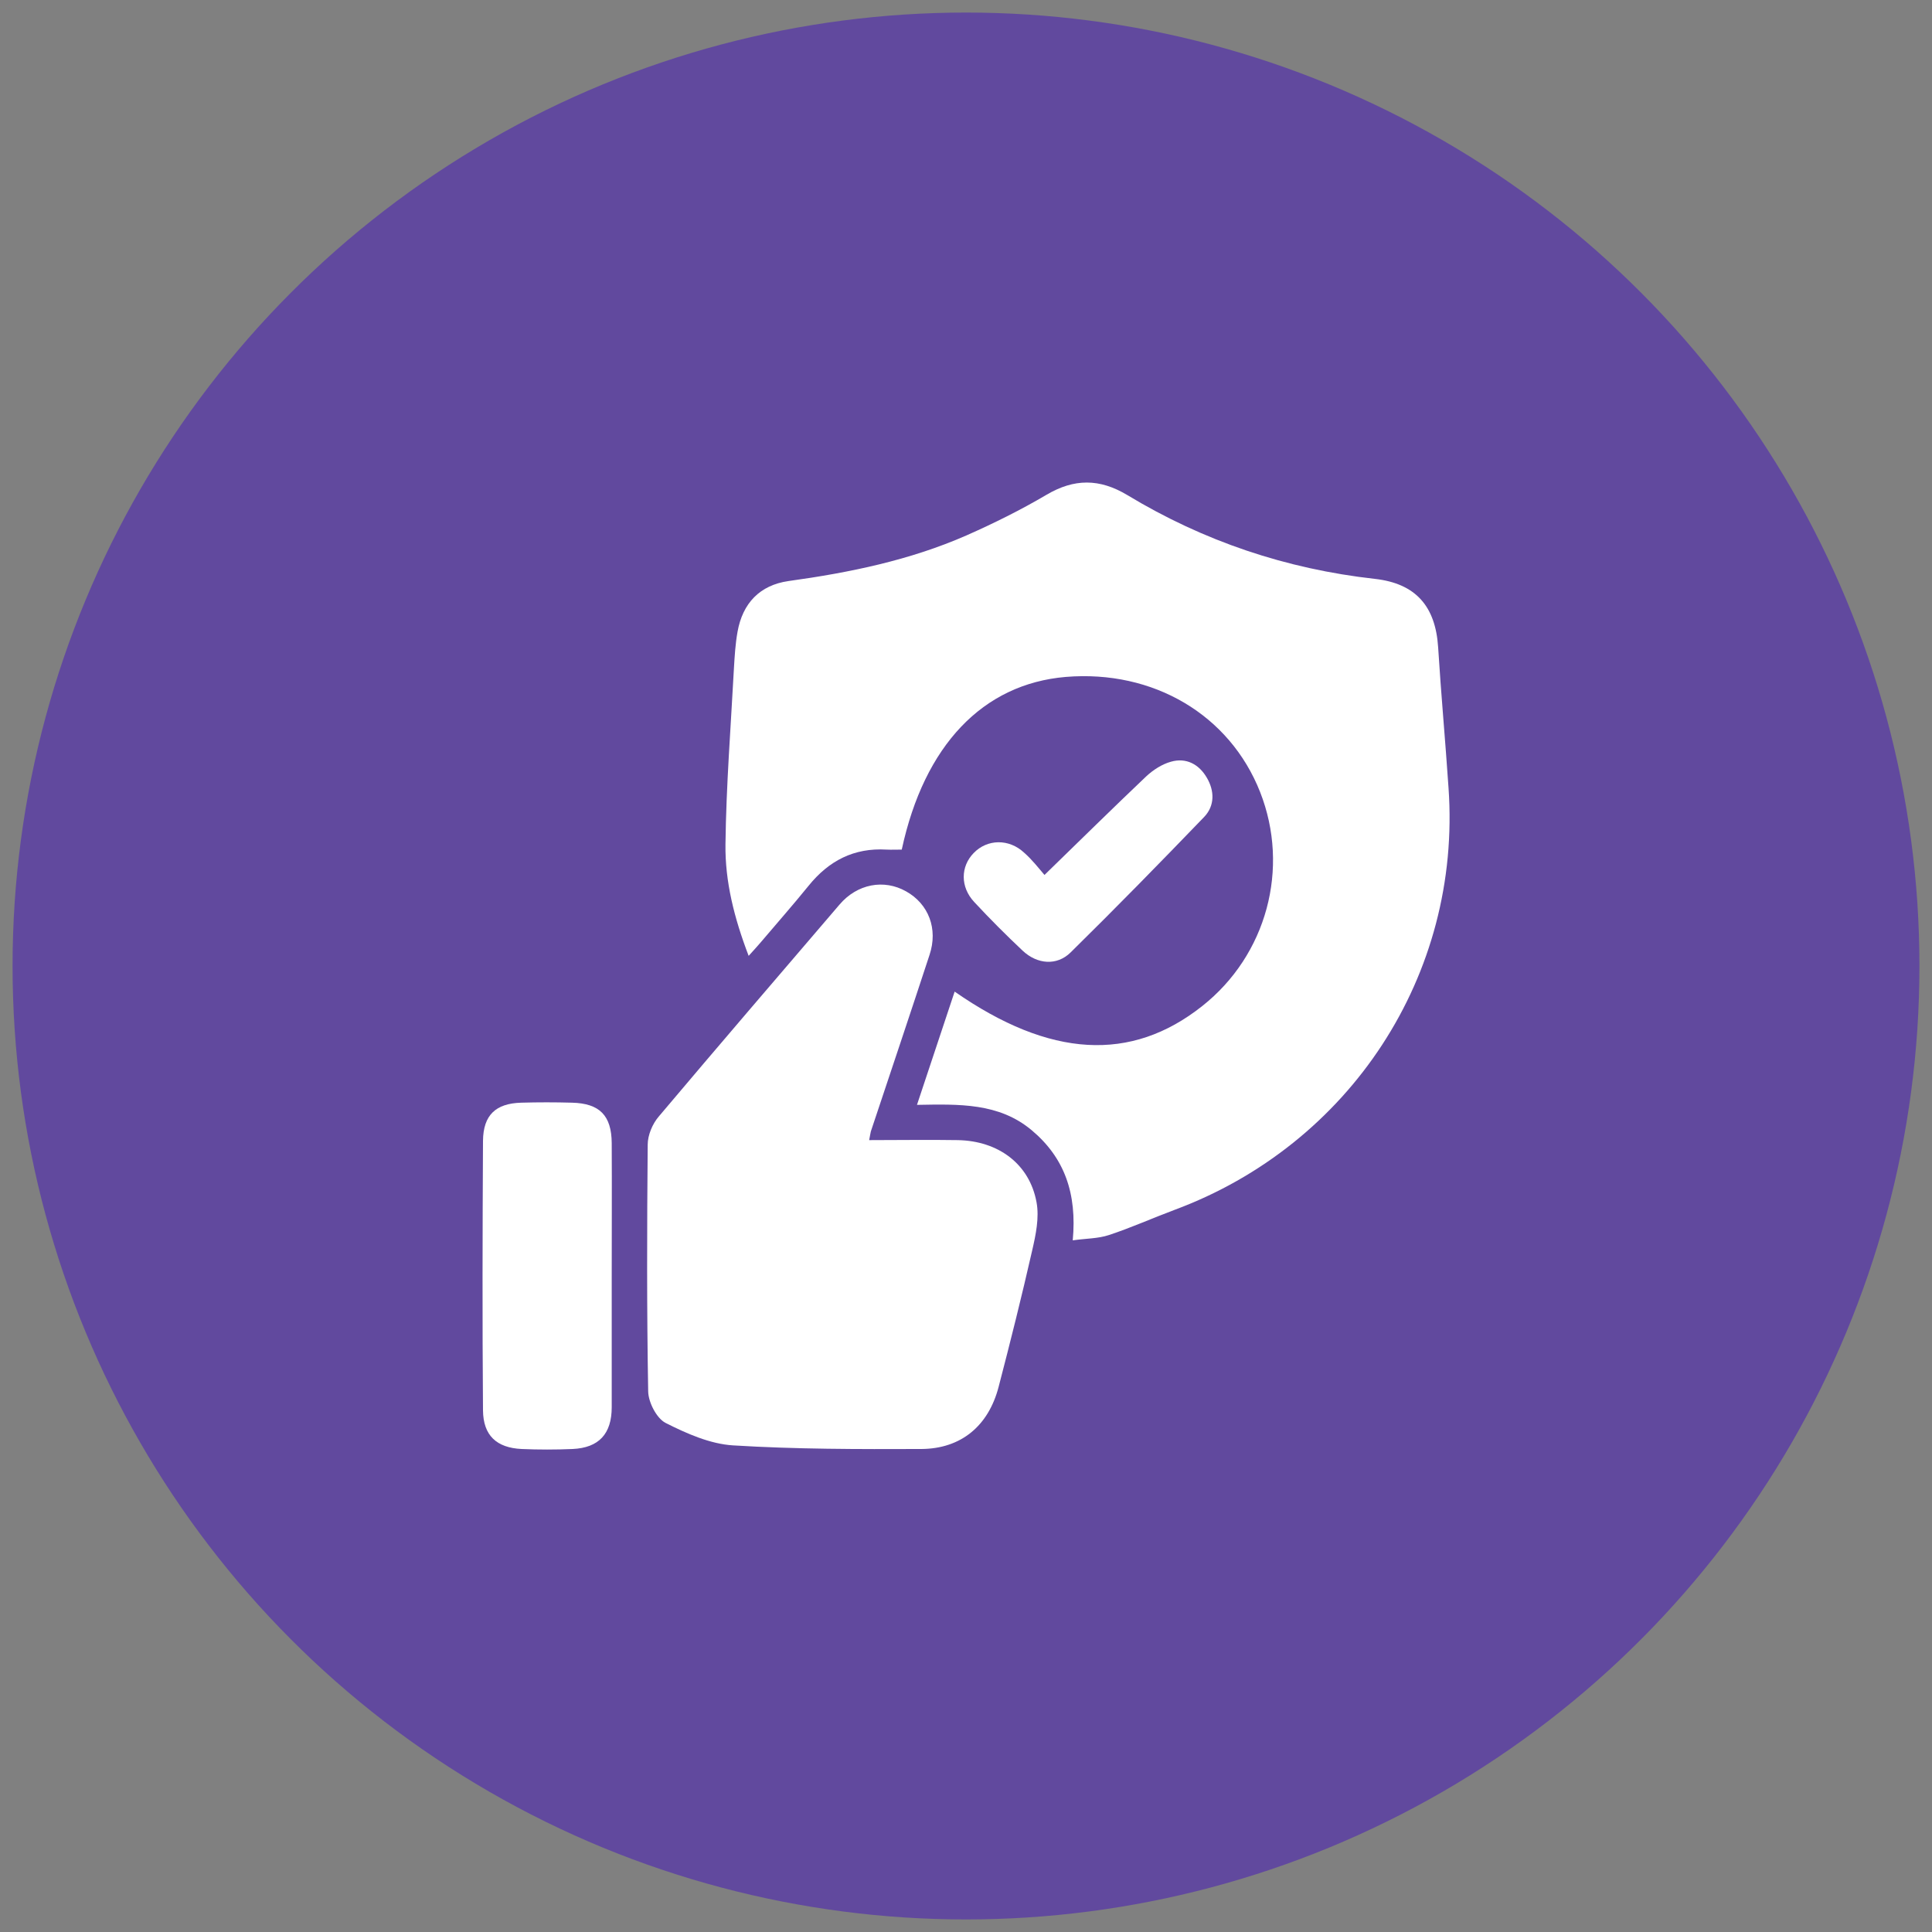 <?xml version="1.0" encoding="utf-8"?>
<!-- Generator: Adobe Illustrator 26.0.1, SVG Export Plug-In . SVG Version: 6.00 Build 0)  -->
<svg version="1.1" id="Layer_1" xmlns="http://www.w3.org/2000/svg" xmlns:xlink="http://www.w3.org/1999/xlink" x="0px" y="0px"
	 viewBox="0 0 80 80" style="enable-background:new 0 0 80 80;" xml:space="preserve">
<rect x="0" y="0" width="80" height="80" fill="#808080" stroke="none"/>
<style type="text/css">
	.st0{fill:#61499E;}
	.st1{fill:#FFFFFF;}
</style>
<circle class="st0" cx="40" cy="40" r="39.48"/>
<g>
	<path class="st1" d="M44.42,51.36c0.18-1.94-0.34-3.42-1.7-4.56c-1.36-1.14-3.01-1.08-4.75-1.05c0.54-1.62,1.05-3.15,1.56-4.69
		c3.95,2.75,7.31,2.93,10.25,0.6c2.67-2.11,3.64-5.7,2.4-8.86c-1.26-3.2-4.42-5.07-8.05-4.77c-3.43,0.29-5.86,2.83-6.79,7.15
		c-0.2,0-0.41,0.01-0.63,0c-1.35-0.08-2.39,0.46-3.23,1.5c-0.64,0.79-1.32,1.56-1.98,2.34c-0.14,0.16-0.28,0.32-0.5,0.56
		c-0.6-1.57-0.98-3.08-0.96-4.62c0.03-2.43,0.22-4.85,0.35-7.28c0.03-0.51,0.06-1.02,0.15-1.52c0.21-1.18,0.92-1.93,2.11-2.1
		c2.53-0.35,5.02-0.86,7.37-1.89c1.13-0.5,2.24-1.05,3.31-1.68c1.15-0.68,2.2-0.68,3.35,0.01c3.16,1.91,6.58,3.06,10.25,3.47
		c1.69,0.19,2.51,1.13,2.62,2.83c0.12,1.94,0.3,3.88,0.43,5.82c0.55,7.77-4.1,14.79-11.35,17.48c-0.91,0.34-1.8,0.74-2.71,1.04
		C45.47,51.29,44.98,51.28,44.42,51.36z"/>
	<path class="st1" d="M35.99,47.21c1.25,0,2.46-0.02,3.67,0c1.68,0.03,2.97,0.99,3.26,2.57c0.12,0.64-0.03,1.35-0.18,2
		c-0.43,1.89-0.9,3.77-1.39,5.65c-0.42,1.61-1.55,2.56-3.2,2.57c-2.6,0.01-5.21,0.01-7.8-0.15c-0.95-0.06-1.92-0.49-2.79-0.93
		c-0.37-0.19-0.71-0.85-0.72-1.3c-0.06-3.41-0.05-6.82-0.02-10.22c0-0.4,0.2-0.87,0.46-1.17c2.48-2.94,4.98-5.85,7.48-8.77
		c0.73-0.86,1.84-1.07,2.76-0.55c0.93,0.52,1.33,1.55,0.97,2.63c-0.8,2.44-1.62,4.88-2.43,7.31C36.04,46.92,36.03,47.02,35.99,47.21
		z"/>
	<path class="st1" d="M25.33,52.87c0,1.8,0,3.6,0,5.4c0,1.1-0.53,1.68-1.62,1.73c-0.7,0.03-1.41,0.03-2.11,0
		c-1.04-0.05-1.59-0.56-1.6-1.6c-0.03-3.72-0.02-7.44,0-11.16c0.01-1.07,0.53-1.55,1.58-1.58c0.7-0.02,1.41-0.02,2.11,0
		c1.14,0.03,1.63,0.53,1.64,1.67C25.34,49.18,25.33,51.03,25.33,52.87z"/>
	<path class="st1" d="M43.25,36.23c1.45-1.41,2.82-2.76,4.21-4.08c0.29-0.27,0.66-0.51,1.03-0.61c0.63-0.18,1.16,0.11,1.48,0.66
		c0.32,0.54,0.34,1.16-0.11,1.63c-1.82,1.89-3.66,3.77-5.53,5.61c-0.57,0.56-1.38,0.49-1.98-0.07c-0.69-0.65-1.36-1.32-2.01-2.02
		c-0.58-0.62-0.57-1.47-0.02-2.03c0.56-0.58,1.46-0.6,2.09-0.01C42.74,35.6,43.01,35.95,43.25,36.23z"/>
</g>
</svg>

